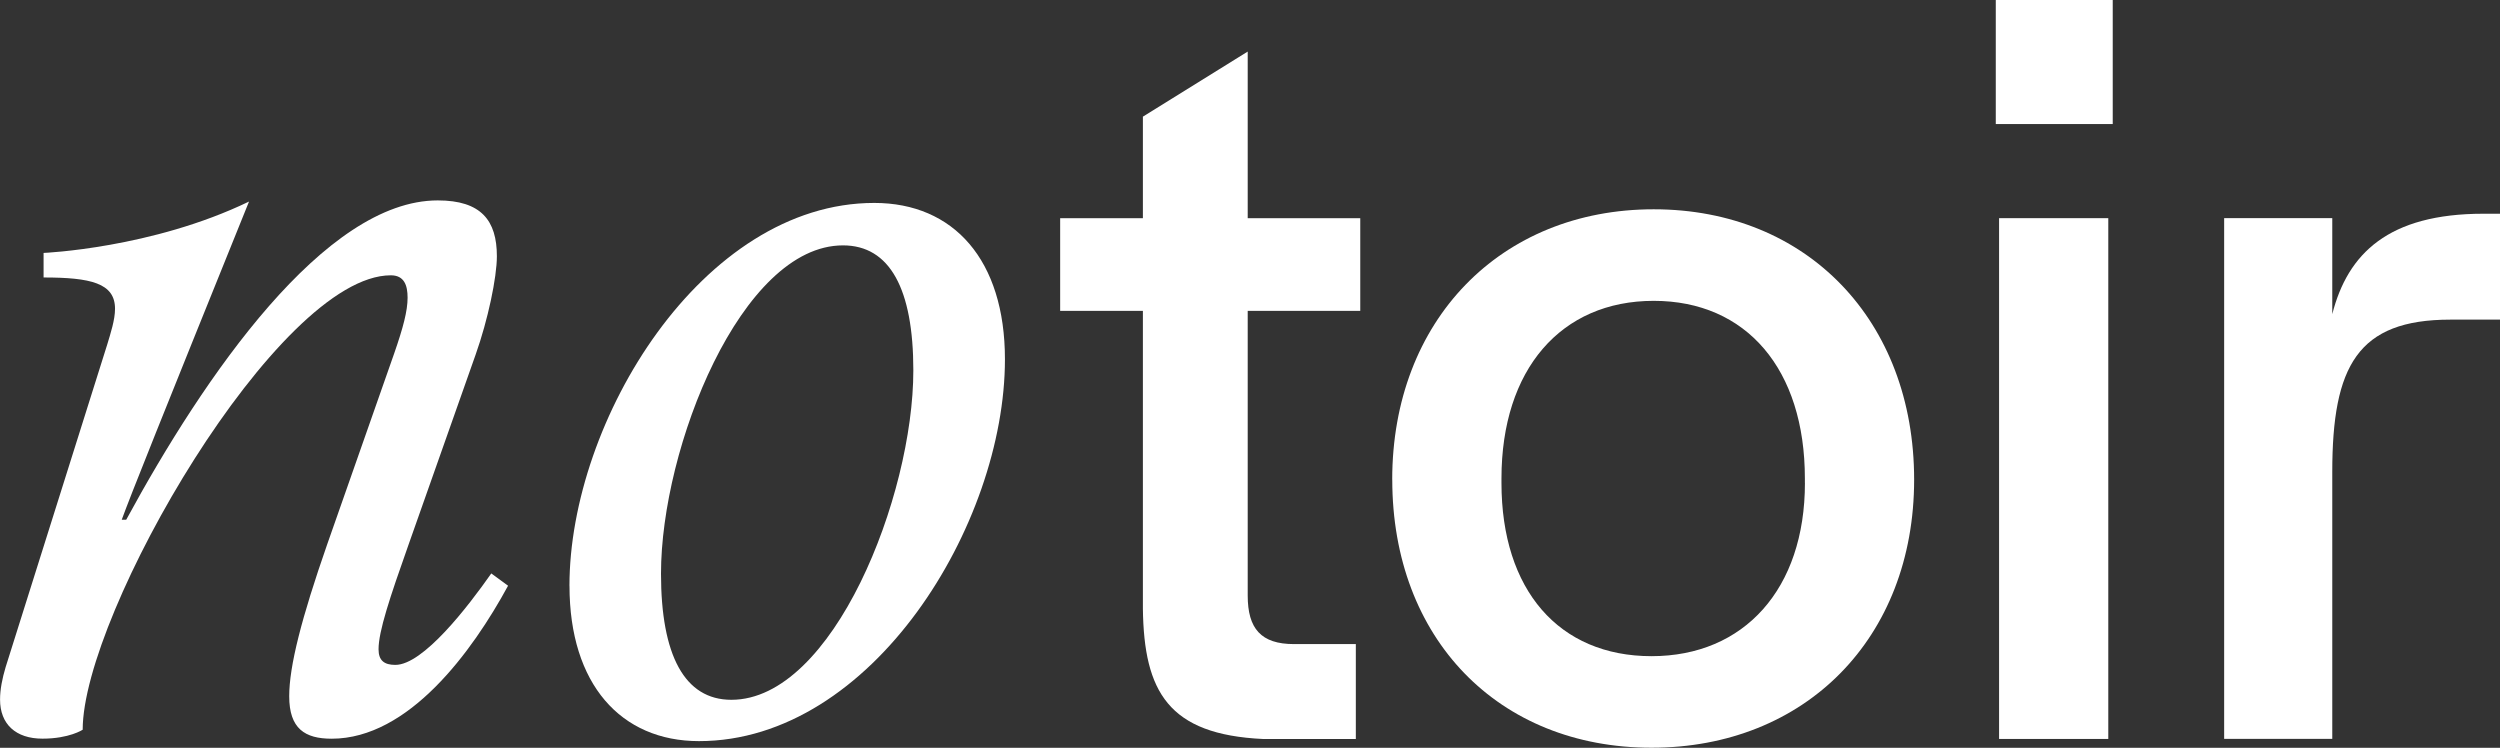 <?xml version="1.0" encoding="UTF-8"?>
<svg xmlns="http://www.w3.org/2000/svg" id="Layer_2" viewBox="0 0 507.07 151.67">
  <rect x="0" y="0" width="507.07" height="151.67" fill="#333333" stroke="none"/>
  <defs>
    <style>.cls-1{fill:#fff;stroke-width:0px;}</style>
  </defs>
  <g id="Layer_1-2">
    <path class="cls-1" d="m99.65,116.31l3.4,2.49c-7.25,13.36-20.15,31.03-35.78,31.03-5.44,0-8.61-2.04-8.61-8.61,0-6.11,2.49-15.85,7.7-30.8l13.59-38.73c1.81-5.21,2.72-8.61,2.72-11.32,0-2.49-.68-4.53-3.4-4.53-22.87,0-62.5,68.62-62.5,92.17,0,0-2.72,1.81-8.15,1.81s-8.61-2.94-8.61-7.93c0-2.04.45-4.3,1.13-6.57l20.61-65.45c.68-2.27,1.58-4.98,1.58-7.25,0-5.21-4.98-6.34-14.49-6.34v-4.98s21.97-.91,41.67-10.42c-17.66,43.71-24.01,59.56-25.82,64.54h.91c15.85-29.21,40.31-64.77,63.18-64.77,8.83,0,12,4.08,12,11.32,0,4.3-1.81,12.91-4.3,19.93l-13.59,38.5c-3.85,10.87-6.11,17.66-6.11,21.29,0,2.26,1.13,3.17,3.4,3.17,5.66,0,14.72-11.78,19.48-18.57Z"></path>
    <path class="cls-1" d="m115.5,118.84c0-33.52,26.95-77.68,61.83-77.68,16.08,0,26.5,11.55,26.5,31.71,0,33.52-26.95,77.45-62.05,77.45-15.85,0-26.27-11.55-26.27-31.48Zm69.75-43.71c0-16.53-4.76-25.36-14.27-25.36-20.61,0-36.91,40.99-36.91,66.58,0,16.53,4.76,25.59,14.27,25.59,20.61,0,36.91-41.22,36.91-66.81Z"></path>
    <path class="cls-1" d="m231.81,123.47v-60.42h-16.78v-18.8h16.78v-20.59l21.26-13.2v33.79h22.83v18.8h-22.83v57.74c0,6.71,2.69,9.85,9.4,9.85h12.53v19.25h-18.8c-19.25-.9-24.17-9.62-24.39-26.41Z"></path>
    <path class="cls-1" d="m282.38,97.28c0-32.23,21.93-54.83,53.04-54.83s52.82,22.6,52.82,54.83-22.16,54.38-53.26,54.38-52.59-22.16-52.59-54.38Zm83.7.67v-.9c0-22.16-11.86-36.03-30.66-36.03s-30.88,13.88-30.88,36.03v.9c0,21.71,11.64,35.14,30.44,35.14s31.11-13.65,31.11-35.14Z"></path>
    <path class="cls-1" d="m405.47,44.25h22.15v105.63h-22.15V44.25Z"></path>
    <path class="cls-1" d="m404.8,0h23.72v25.16h-23.72V0Z"></path>
    <path class="cls-1" d="m451.12,44.25h21.93v19.47c3.13-12.31,11.41-20.37,30.66-20.37h3.36v21.48h-10.07c-18.8,0-23.95,9.4-23.95,30.88v54.16h-21.93V44.25Z"></path>
  </g>
</svg>
